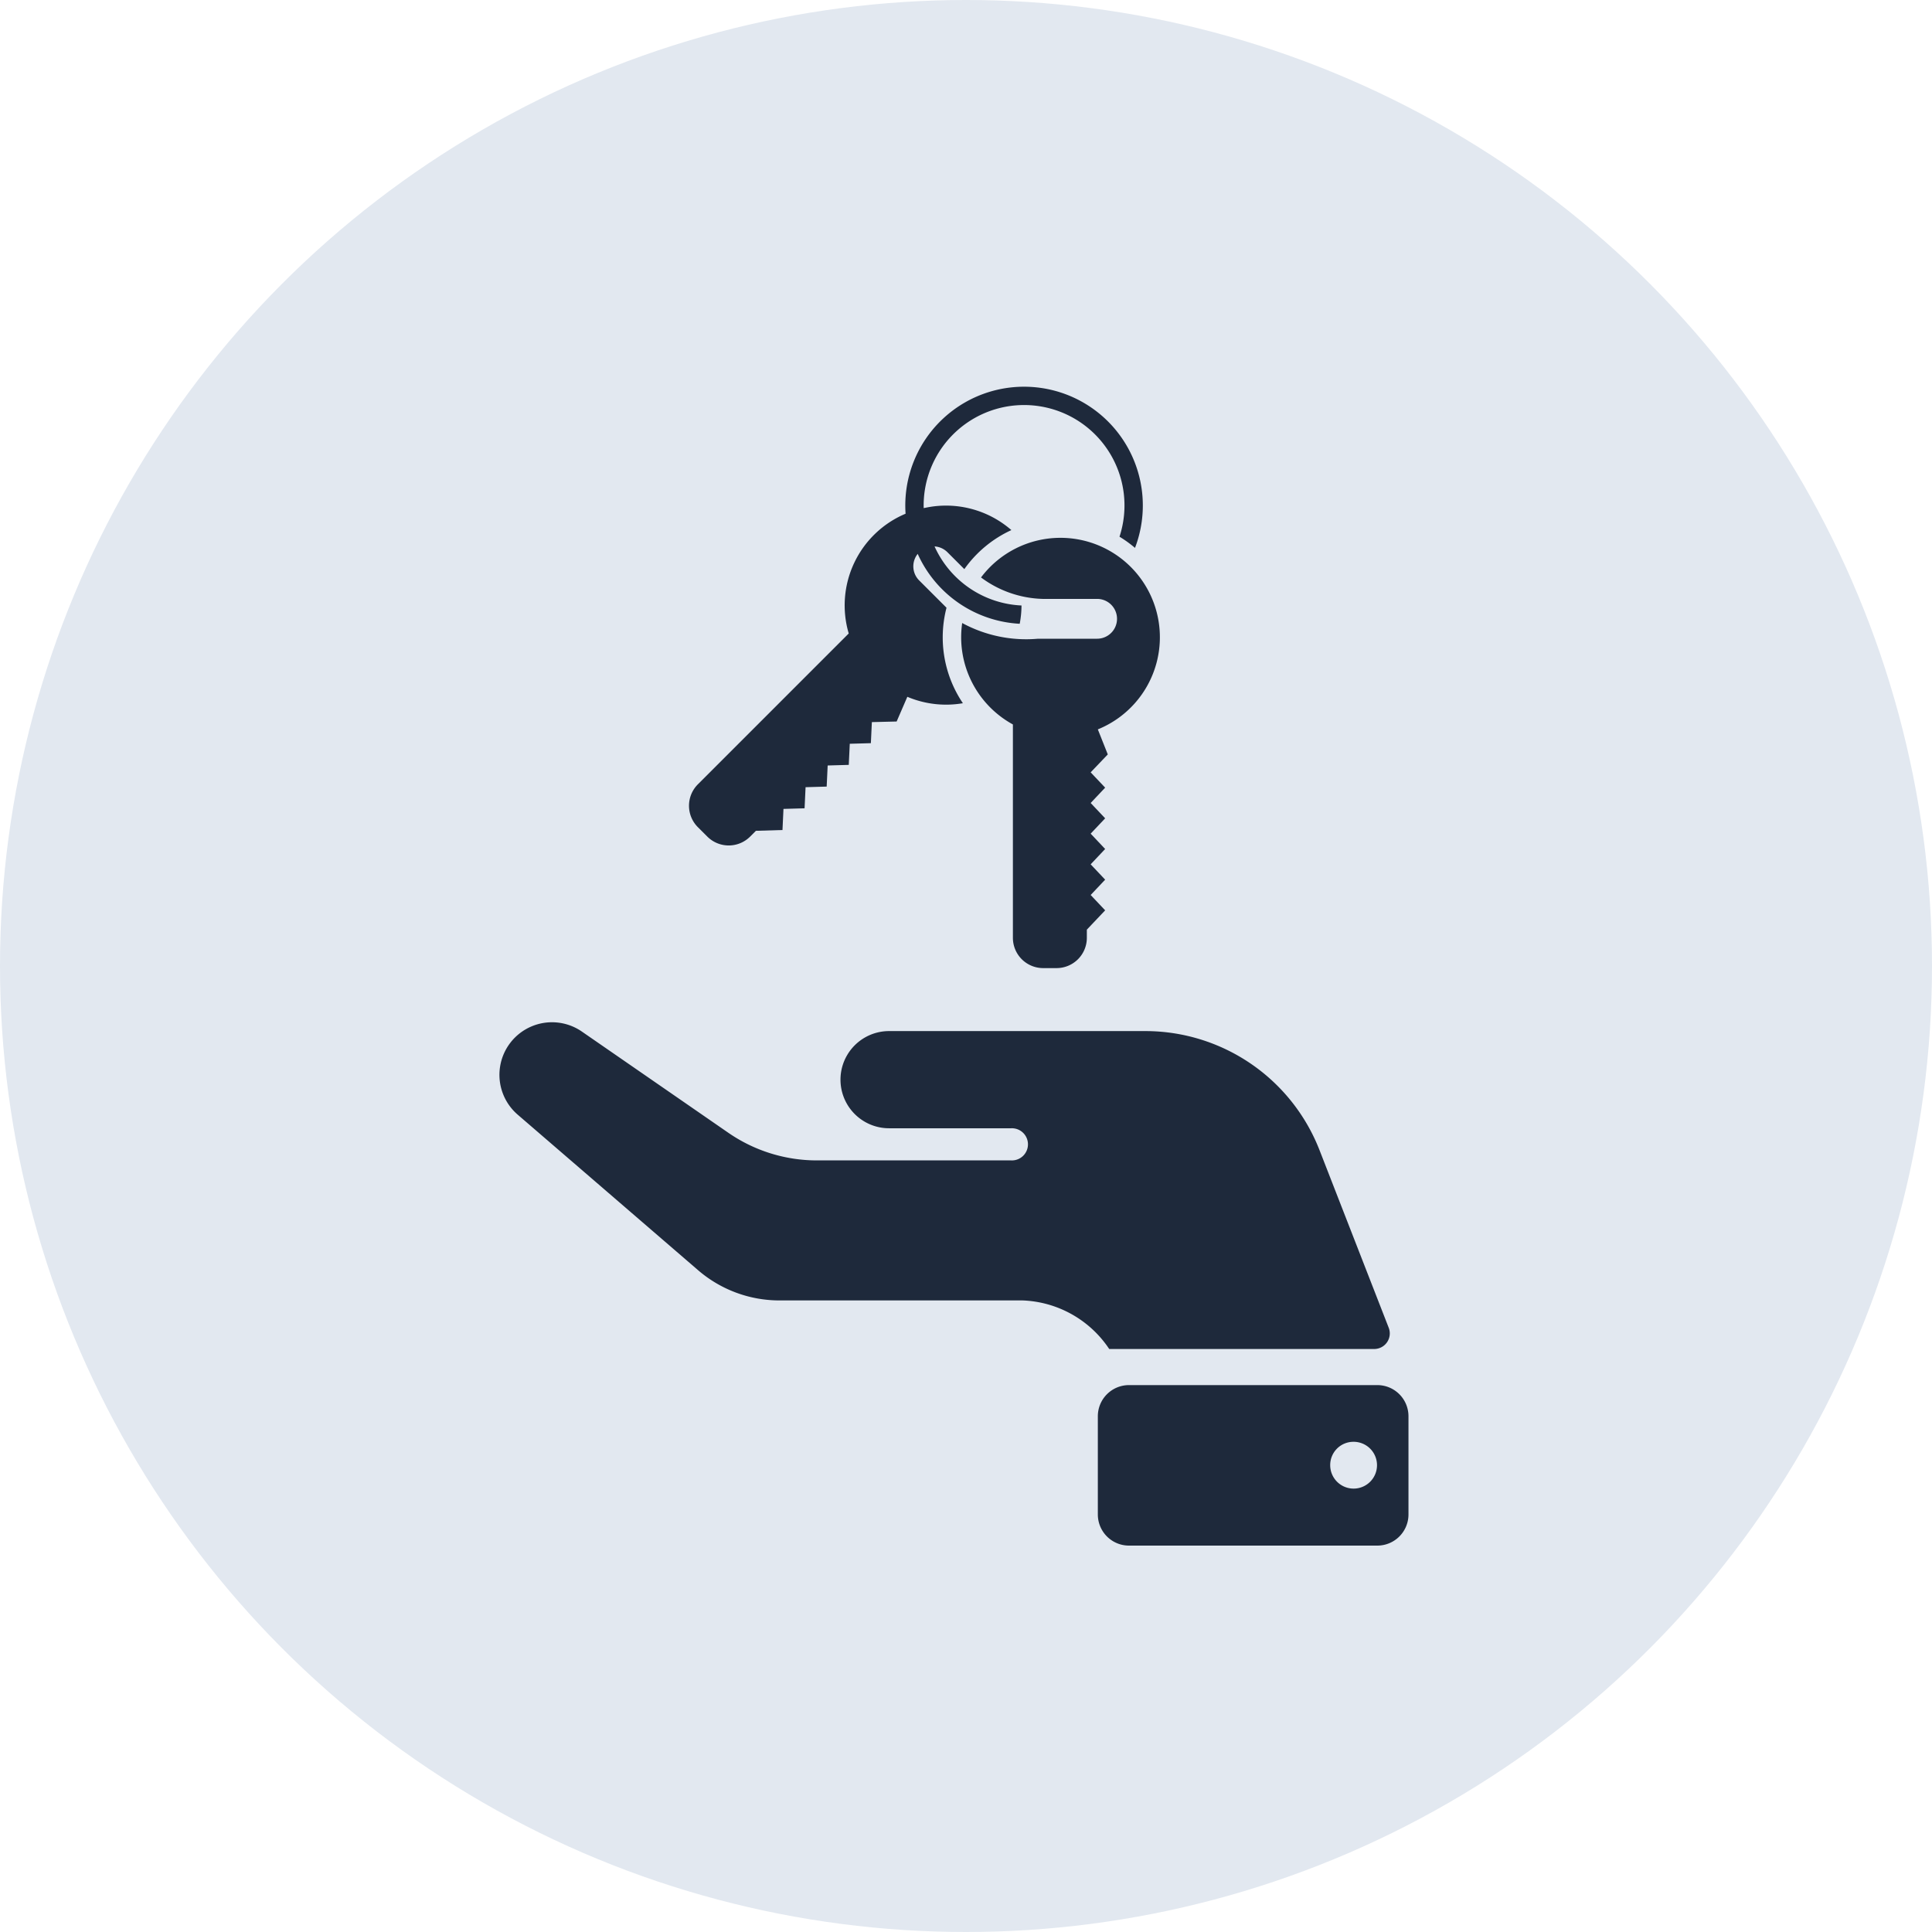 <svg xmlns="http://www.w3.org/2000/svg" width="80" height="80" viewBox="0 0 80 80">
  <g id="servizi-finanziari" transform="translate(-23359 433)">
    <circle id="Ellisse_7" data-name="Ellisse 7" cx="40" cy="40" r="40" transform="translate(23359 -433)" fill="#e2e8f0"/>
    <g id="Raggruppa_106" data-name="Raggruppa 106">
      <path id="Tracciato_118" data-name="Tracciato 118" d="M14.931,296.938h8.047a.666.666,0,1,0,0-1.331H17.919a2.012,2.012,0,0,1,0-4.024h10.61a7.742,7.742,0,0,1,7.214,4.931l2.865,7.354a.645.645,0,0,1-.6.879H27.034a4.508,4.508,0,0,0-3.586-2.011H13.38a5.161,5.161,0,0,1-3.371-1.253l-7.474-6.444A2.177,2.177,0,0,1,5.194,291.6l6.069,4.194a6.45,6.45,0,0,0,3.668,1.144Z" transform="translate(23377.896 -681.888)" fill="#1e293b"/>
      <path id="Tracciato_119" data-name="Tracciato 119" d="M13.49,289.847a4.117,4.117,0,0,1,3.551.926,4.875,4.875,0,0,0-1.948,1.616l-.7-.7a.825.825,0,0,0-.533-.24,4.159,4.159,0,0,0,3.6,2.446,4.117,4.117,0,0,1-.074.757,4.918,4.918,0,0,1-4.224-2.894.824.824,0,0,0,.062,1.1l1.131,1.13a4.877,4.877,0,0,0,.678,3.954,4.118,4.118,0,0,1-2.3-.266l-.443,1.023-1.026.025-.041.872-.874.025-.041.874-.874.025-.041.874-.874.025-.041.874-.874.025-.041.874-1.1.033-.239.239a1.254,1.254,0,0,1-1.774,0l-.391-.39a1.254,1.254,0,0,1,0-1.773l6.247-6.247a4.117,4.117,0,0,1,2.354-4.959,4.918,4.918,0,1,1,9.5,1.415,4.876,4.876,0,0,0-.642-.463,4.158,4.158,0,1,0-8.108-1.185Z" transform="translate(23383.838 -701.823)" fill="#1e293b"/>
      <path id="Tracciato_120" data-name="Tracciato 120" d="M10.374,304.166H9.823a1.254,1.254,0,0,1-1.254-1.254v-8.835a4.117,4.117,0,0,1-2.1-4.2,5.551,5.551,0,0,0,3.142.65h2.445a.824.824,0,0,0,0-1.649H9.794a4.468,4.468,0,0,1-2.545-.888,4.117,4.117,0,1,1,4.837,6.291l.412,1.037-.709.742.6.634-.6.635.6.635-.6.635.6.635-.6.635.6.635-.6.635.6.635-.758.8v.338a1.254,1.254,0,0,1-1.254,1.254Z" transform="translate(23392.373 -697.079)" fill="#1e293b"/>
      <path id="Tracciato_134" data-name="Tracciato 134" d="M9.087,294.863a1.29,1.29,0,0,0-1.29,1.292v4.064a1.29,1.29,0,0,0,1.29,1.29H19.37a1.29,1.29,0,0,0,1.29-1.29v-4.064a1.29,1.29,0,0,0-1.29-1.292Zm9.279,2.348a.969.969,0,1,1-.947.975.962.962,0,0,1,.947-.975Z" transform="translate(23396.662 -670.509)" fill="#1e293b"/>
    </g>
  </g>
</svg>
